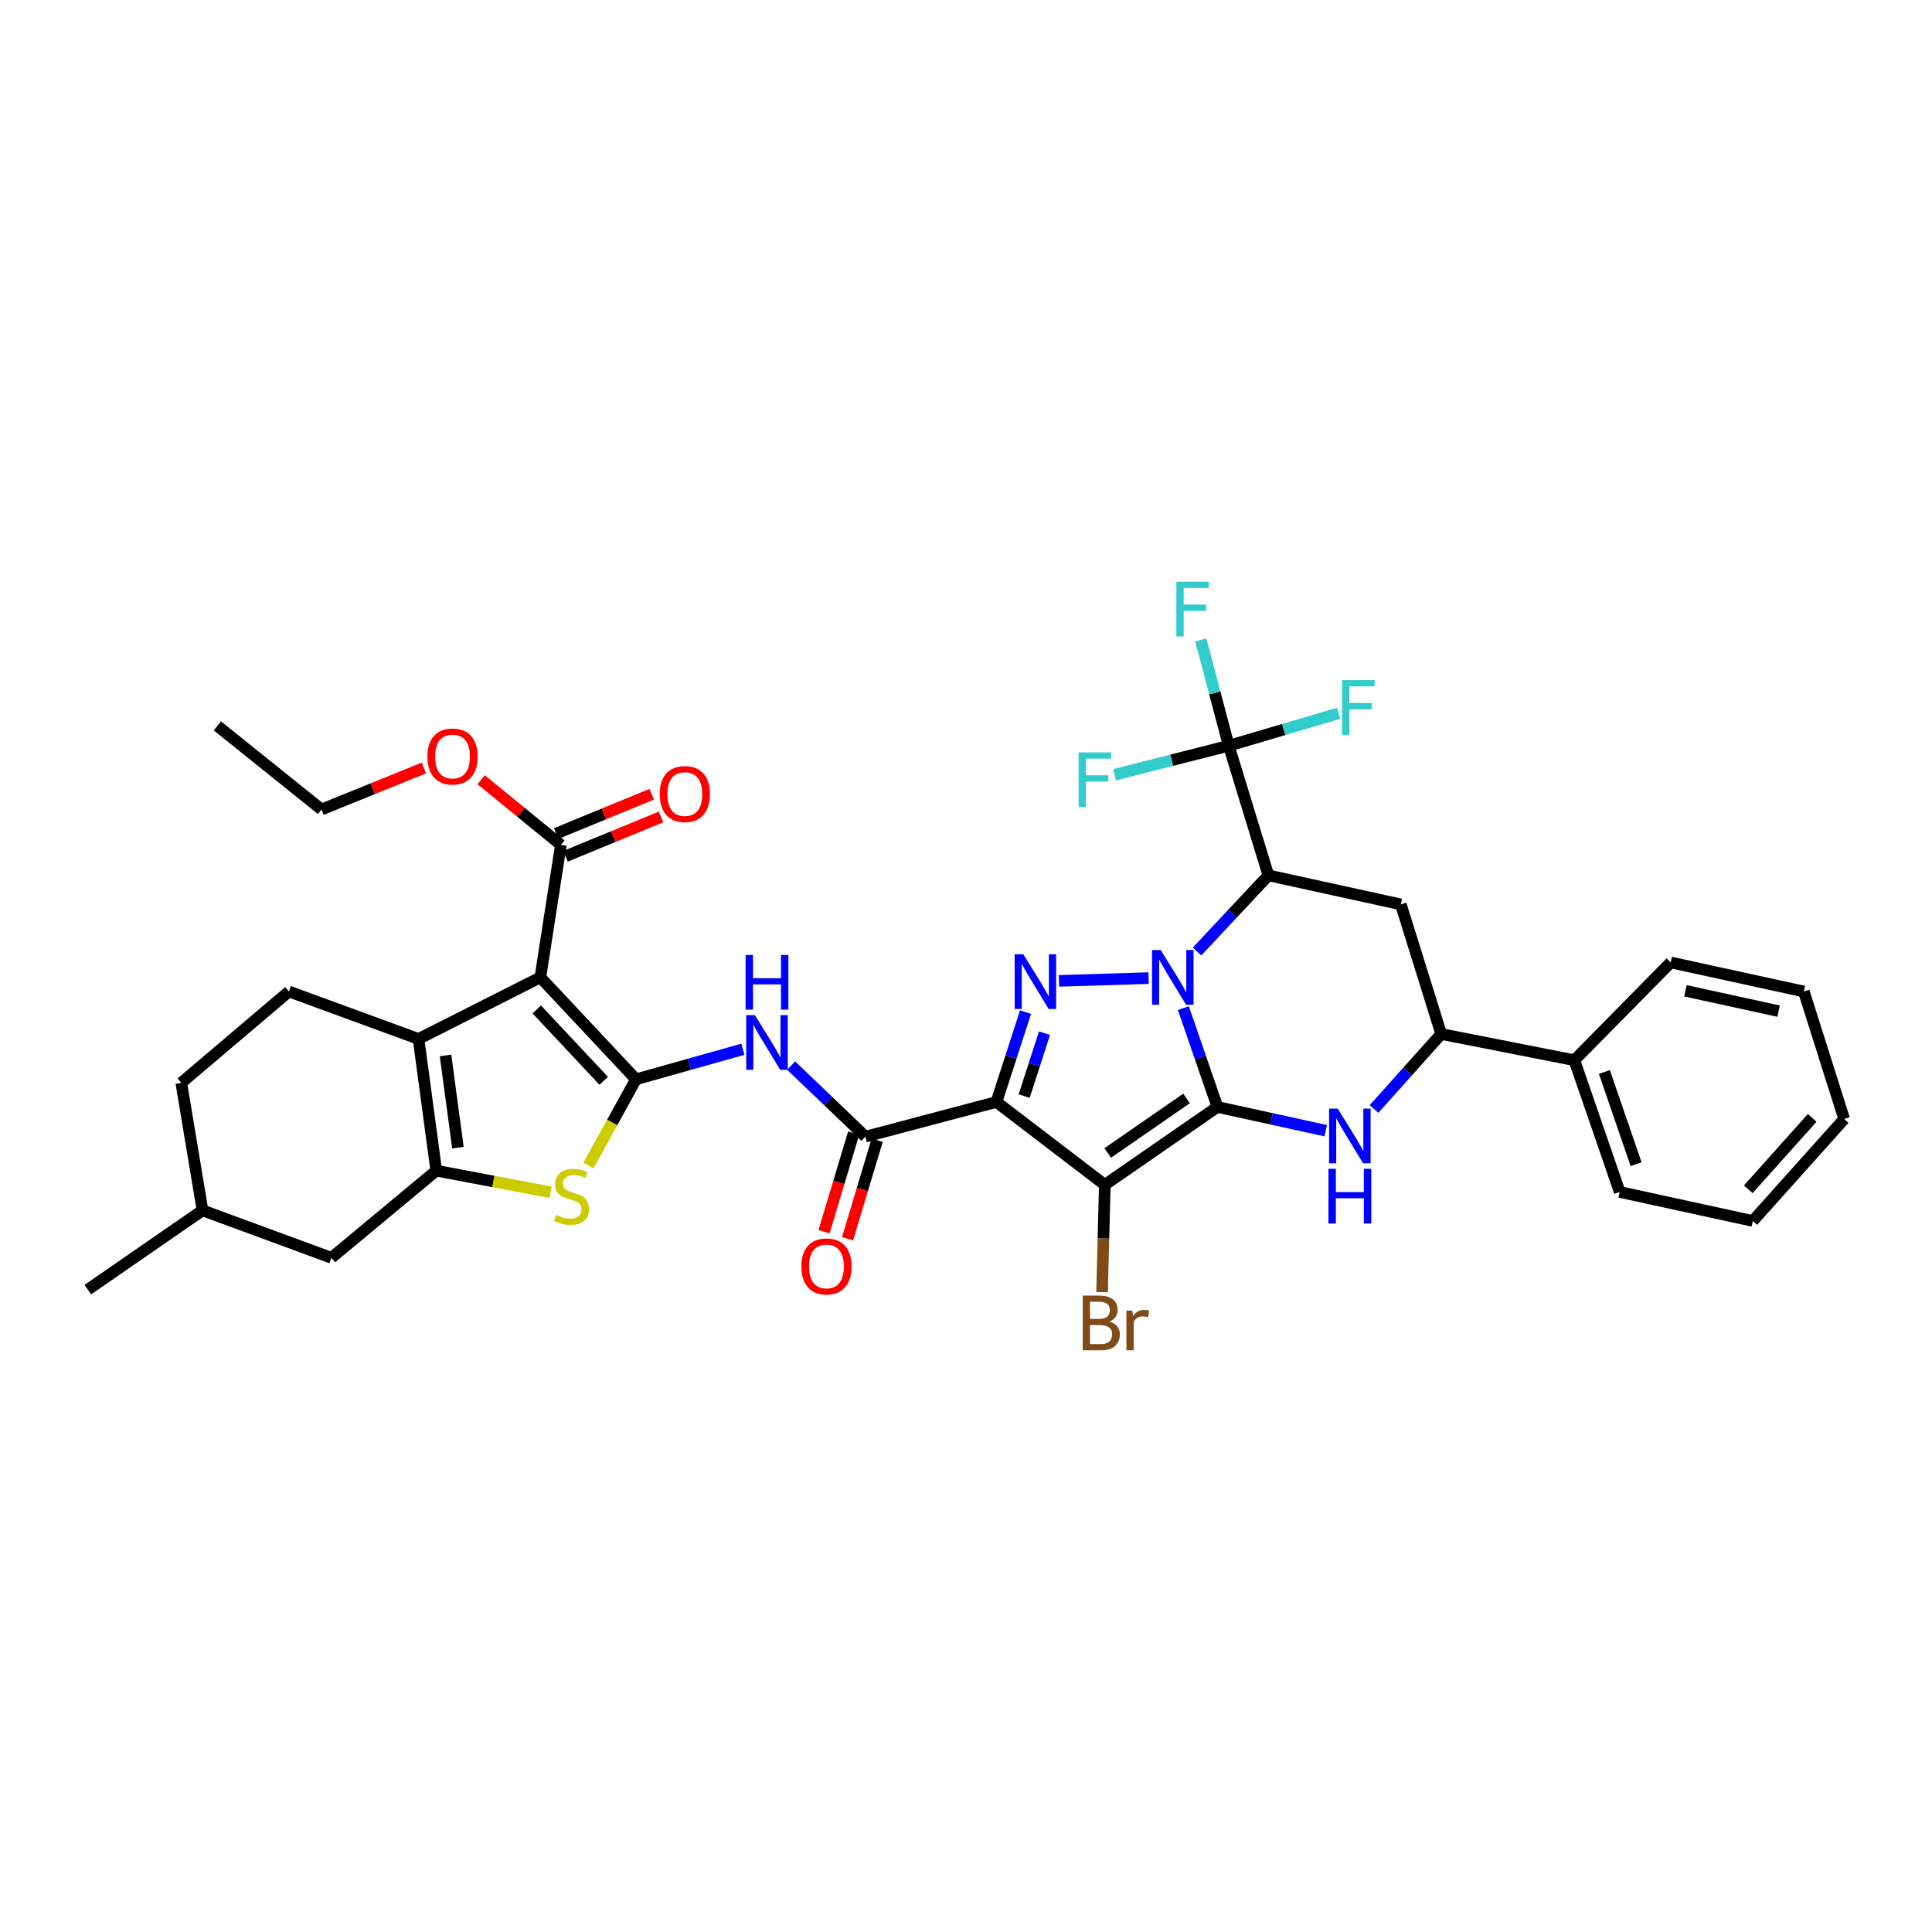 <?xml version='1.0' encoding='iso-8859-1'?>
<svg version='1.1' baseProfile='full'
              xmlns='http://www.w3.org/2000/svg'
                      xmlns:rdkit='http://www.rdkit.org/xml'
                      xmlns:xlink='http://www.w3.org/1999/xlink'
                  xml:space='preserve'
width='1000px' height='1000px' viewBox='0 0 1000 1000'>
<!-- END OF HEADER -->
<rect style='opacity:1.0;fill:#FFFFFF;stroke:none' width='1000' height='1000' x='0' y='0'> </rect>
<path class='bond-0' d='M 630.131,572.957 L 621.326,547.386' style='fill:none;fill-rule:evenodd;stroke:#000000;stroke-width:6px;stroke-linecap:butt;stroke-linejoin:miter;stroke-opacity:1' />
<path class='bond-0' d='M 621.326,547.386 L 612.521,521.816' style='fill:none;fill-rule:evenodd;stroke:#0000FF;stroke-width:6px;stroke-linecap:butt;stroke-linejoin:miter;stroke-opacity:1' />
<path class='bond-2' d='M 630.131,572.957 L 571.848,613.269' style='fill:none;fill-rule:evenodd;stroke:#000000;stroke-width:6px;stroke-linecap:butt;stroke-linejoin:miter;stroke-opacity:1' />
<path class='bond-2' d='M 614.159,568.55 L 573.36,596.769' style='fill:none;fill-rule:evenodd;stroke:#000000;stroke-width:6px;stroke-linecap:butt;stroke-linejoin:miter;stroke-opacity:1' />
<path class='bond-7' d='M 630.131,572.957 L 658.159,579.1' style='fill:none;fill-rule:evenodd;stroke:#000000;stroke-width:6px;stroke-linecap:butt;stroke-linejoin:miter;stroke-opacity:1' />
<path class='bond-7' d='M 658.159,579.1 L 686.187,585.244' style='fill:none;fill-rule:evenodd;stroke:#0000FF;stroke-width:6px;stroke-linecap:butt;stroke-linejoin:miter;stroke-opacity:1' />
<path class='bond-3' d='M 594.515,506.267 L 548.126,507.695' style='fill:none;fill-rule:evenodd;stroke:#0000FF;stroke-width:6px;stroke-linecap:butt;stroke-linejoin:miter;stroke-opacity:1' />
<path class='bond-6' d='M 619.583,492.493 L 638.051,472.789' style='fill:none;fill-rule:evenodd;stroke:#0000FF;stroke-width:6px;stroke-linecap:butt;stroke-linejoin:miter;stroke-opacity:1' />
<path class='bond-6' d='M 638.051,472.789 L 656.519,453.085' style='fill:none;fill-rule:evenodd;stroke:#000000;stroke-width:6px;stroke-linecap:butt;stroke-linejoin:miter;stroke-opacity:1' />
<path class='bond-1' d='M 515.754,570.386 L 571.848,613.269' style='fill:none;fill-rule:evenodd;stroke:#000000;stroke-width:6px;stroke-linecap:butt;stroke-linejoin:miter;stroke-opacity:1' />
<path class='bond-11' d='M 515.754,570.386 L 447.938,588.336' style='fill:none;fill-rule:evenodd;stroke:#000000;stroke-width:6px;stroke-linecap:butt;stroke-linejoin:miter;stroke-opacity:1' />
<path class='bond-37' d='M 515.754,570.386 L 523.281,547.127' style='fill:none;fill-rule:evenodd;stroke:#000000;stroke-width:6px;stroke-linecap:butt;stroke-linejoin:miter;stroke-opacity:1' />
<path class='bond-37' d='M 523.281,547.127 L 530.808,523.868' style='fill:none;fill-rule:evenodd;stroke:#0000FF;stroke-width:6px;stroke-linecap:butt;stroke-linejoin:miter;stroke-opacity:1' />
<path class='bond-37' d='M 530.104,567.322 L 535.374,551.041' style='fill:none;fill-rule:evenodd;stroke:#000000;stroke-width:6px;stroke-linecap:butt;stroke-linejoin:miter;stroke-opacity:1' />
<path class='bond-37' d='M 535.374,551.041 L 540.643,534.76' style='fill:none;fill-rule:evenodd;stroke:#0000FF;stroke-width:6px;stroke-linecap:butt;stroke-linejoin:miter;stroke-opacity:1' />
<path class='bond-19' d='M 571.848,613.269 L 571.135,641.039' style='fill:none;fill-rule:evenodd;stroke:#000000;stroke-width:6px;stroke-linecap:butt;stroke-linejoin:miter;stroke-opacity:1' />
<path class='bond-19' d='M 571.135,641.039 L 570.422,668.809' style='fill:none;fill-rule:evenodd;stroke:#7F4C19;stroke-width:6px;stroke-linecap:butt;stroke-linejoin:miter;stroke-opacity:1' />
<path class='bond-4' d='M 329.175,558.651 L 356.832,550.875' style='fill:none;fill-rule:evenodd;stroke:#000000;stroke-width:6px;stroke-linecap:butt;stroke-linejoin:miter;stroke-opacity:1' />
<path class='bond-4' d='M 356.832,550.875 L 384.49,543.1' style='fill:none;fill-rule:evenodd;stroke:#0000FF;stroke-width:6px;stroke-linecap:butt;stroke-linejoin:miter;stroke-opacity:1' />
<path class='bond-5' d='M 329.175,558.651 L 279.69,505.882' style='fill:none;fill-rule:evenodd;stroke:#000000;stroke-width:6px;stroke-linecap:butt;stroke-linejoin:miter;stroke-opacity:1' />
<path class='bond-5' d='M 312.481,559.43 L 277.841,522.492' style='fill:none;fill-rule:evenodd;stroke:#000000;stroke-width:6px;stroke-linecap:butt;stroke-linejoin:miter;stroke-opacity:1' />
<path class='bond-10' d='M 329.175,558.651 L 316.867,580.977' style='fill:none;fill-rule:evenodd;stroke:#000000;stroke-width:6px;stroke-linecap:butt;stroke-linejoin:miter;stroke-opacity:1' />
<path class='bond-10' d='M 316.867,580.977 L 304.56,603.304' style='fill:none;fill-rule:evenodd;stroke:#CCCC00;stroke-width:6px;stroke-linecap:butt;stroke-linejoin:miter;stroke-opacity:1' />
<path class='bond-8' d='M 279.69,505.882 L 216.633,537.756' style='fill:none;fill-rule:evenodd;stroke:#000000;stroke-width:6px;stroke-linecap:butt;stroke-linejoin:miter;stroke-opacity:1' />
<path class='bond-16' d='M 279.69,505.882 L 290.31,437.317' style='fill:none;fill-rule:evenodd;stroke:#000000;stroke-width:6px;stroke-linecap:butt;stroke-linejoin:miter;stroke-opacity:1' />
<path class='bond-13' d='M 656.519,453.085 L 636.006,385.996' style='fill:none;fill-rule:evenodd;stroke:#000000;stroke-width:6px;stroke-linecap:butt;stroke-linejoin:miter;stroke-opacity:1' />
<path class='bond-38' d='M 656.519,453.085 L 725.07,468.111' style='fill:none;fill-rule:evenodd;stroke:#000000;stroke-width:6px;stroke-linecap:butt;stroke-linejoin:miter;stroke-opacity:1' />
<path class='bond-15' d='M 711.193,574.016 L 728.579,554.608' style='fill:none;fill-rule:evenodd;stroke:#0000FF;stroke-width:6px;stroke-linecap:butt;stroke-linejoin:miter;stroke-opacity:1' />
<path class='bond-15' d='M 728.579,554.608 L 745.964,535.2' style='fill:none;fill-rule:evenodd;stroke:#000000;stroke-width:6px;stroke-linecap:butt;stroke-linejoin:miter;stroke-opacity:1' />
<path class='bond-17' d='M 216.633,537.756 L 149.544,513.197' style='fill:none;fill-rule:evenodd;stroke:#000000;stroke-width:6px;stroke-linecap:butt;stroke-linejoin:miter;stroke-opacity:1' />
<path class='bond-40' d='M 216.633,537.756 L 225.805,605.94' style='fill:none;fill-rule:evenodd;stroke:#000000;stroke-width:6px;stroke-linecap:butt;stroke-linejoin:miter;stroke-opacity:1' />
<path class='bond-40' d='M 230.605,546.289 L 237.026,594.018' style='fill:none;fill-rule:evenodd;stroke:#000000;stroke-width:6px;stroke-linecap:butt;stroke-linejoin:miter;stroke-opacity:1' />
<path class='bond-9' d='M 225.805,605.94 L 255.384,611.521' style='fill:none;fill-rule:evenodd;stroke:#000000;stroke-width:6px;stroke-linecap:butt;stroke-linejoin:miter;stroke-opacity:1' />
<path class='bond-9' d='M 255.384,611.521 L 284.963,617.102' style='fill:none;fill-rule:evenodd;stroke:#CCCC00;stroke-width:6px;stroke-linecap:butt;stroke-linejoin:miter;stroke-opacity:1' />
<path class='bond-18' d='M 225.805,605.94 L 171.547,651.04' style='fill:none;fill-rule:evenodd;stroke:#000000;stroke-width:6px;stroke-linecap:butt;stroke-linejoin:miter;stroke-opacity:1' />
<path class='bond-12' d='M 447.938,588.336 L 428.716,569.943' style='fill:none;fill-rule:evenodd;stroke:#000000;stroke-width:6px;stroke-linecap:butt;stroke-linejoin:miter;stroke-opacity:1' />
<path class='bond-12' d='M 428.716,569.943 L 409.494,551.549' style='fill:none;fill-rule:evenodd;stroke:#0000FF;stroke-width:6px;stroke-linecap:butt;stroke-linejoin:miter;stroke-opacity:1' />
<path class='bond-20' d='M 441.851,586.508 L 434.189,612.016' style='fill:none;fill-rule:evenodd;stroke:#000000;stroke-width:6px;stroke-linecap:butt;stroke-linejoin:miter;stroke-opacity:1' />
<path class='bond-20' d='M 434.189,612.016 L 426.526,637.525' style='fill:none;fill-rule:evenodd;stroke:#FF0000;stroke-width:6px;stroke-linecap:butt;stroke-linejoin:miter;stroke-opacity:1' />
<path class='bond-20' d='M 454.024,590.164 L 446.361,615.673' style='fill:none;fill-rule:evenodd;stroke:#000000;stroke-width:6px;stroke-linecap:butt;stroke-linejoin:miter;stroke-opacity:1' />
<path class='bond-20' d='M 446.361,615.673 L 438.699,641.182' style='fill:none;fill-rule:evenodd;stroke:#FF0000;stroke-width:6px;stroke-linecap:butt;stroke-linejoin:miter;stroke-opacity:1' />
<path class='bond-23' d='M 636.006,385.996 L 606.468,393.499' style='fill:none;fill-rule:evenodd;stroke:#000000;stroke-width:6px;stroke-linecap:butt;stroke-linejoin:miter;stroke-opacity:1' />
<path class='bond-23' d='M 606.468,393.499 L 576.929,401.001' style='fill:none;fill-rule:evenodd;stroke:#33CCCC;stroke-width:6px;stroke-linecap:butt;stroke-linejoin:miter;stroke-opacity:1' />
<path class='bond-24' d='M 636.006,385.996 L 664.453,377.595' style='fill:none;fill-rule:evenodd;stroke:#000000;stroke-width:6px;stroke-linecap:butt;stroke-linejoin:miter;stroke-opacity:1' />
<path class='bond-24' d='M 664.453,377.595 L 692.899,369.193' style='fill:none;fill-rule:evenodd;stroke:#33CCCC;stroke-width:6px;stroke-linecap:butt;stroke-linejoin:miter;stroke-opacity:1' />
<path class='bond-25' d='M 636.006,385.996 L 628.767,358.614' style='fill:none;fill-rule:evenodd;stroke:#000000;stroke-width:6px;stroke-linecap:butt;stroke-linejoin:miter;stroke-opacity:1' />
<path class='bond-25' d='M 628.767,358.614 L 621.528,331.233' style='fill:none;fill-rule:evenodd;stroke:#33CCCC;stroke-width:6px;stroke-linecap:butt;stroke-linejoin:miter;stroke-opacity:1' />
<path class='bond-14' d='M 725.07,468.111 L 745.964,535.2' style='fill:none;fill-rule:evenodd;stroke:#000000;stroke-width:6px;stroke-linecap:butt;stroke-linejoin:miter;stroke-opacity:1' />
<path class='bond-22' d='M 745.964,535.2 L 814.888,548.765' style='fill:none;fill-rule:evenodd;stroke:#000000;stroke-width:6px;stroke-linecap:butt;stroke-linejoin:miter;stroke-opacity:1' />
<path class='bond-21' d='M 292.727,443.195 L 317.443,433.028' style='fill:none;fill-rule:evenodd;stroke:#000000;stroke-width:6px;stroke-linecap:butt;stroke-linejoin:miter;stroke-opacity:1' />
<path class='bond-21' d='M 317.443,433.028 L 342.158,422.861' style='fill:none;fill-rule:evenodd;stroke:#FF0000;stroke-width:6px;stroke-linecap:butt;stroke-linejoin:miter;stroke-opacity:1' />
<path class='bond-21' d='M 287.892,431.44 L 312.607,421.273' style='fill:none;fill-rule:evenodd;stroke:#000000;stroke-width:6px;stroke-linecap:butt;stroke-linejoin:miter;stroke-opacity:1' />
<path class='bond-21' d='M 312.607,421.273 L 337.323,411.106' style='fill:none;fill-rule:evenodd;stroke:#FF0000;stroke-width:6px;stroke-linecap:butt;stroke-linejoin:miter;stroke-opacity:1' />
<path class='bond-26' d='M 290.31,437.317 L 269.675,420.455' style='fill:none;fill-rule:evenodd;stroke:#000000;stroke-width:6px;stroke-linecap:butt;stroke-linejoin:miter;stroke-opacity:1' />
<path class='bond-26' d='M 269.675,420.455 L 249.04,403.593' style='fill:none;fill-rule:evenodd;stroke:#FF0000;stroke-width:6px;stroke-linecap:butt;stroke-linejoin:miter;stroke-opacity:1' />
<path class='bond-27' d='M 149.544,513.197 L 93.831,560.486' style='fill:none;fill-rule:evenodd;stroke:#000000;stroke-width:6px;stroke-linecap:butt;stroke-linejoin:miter;stroke-opacity:1' />
<path class='bond-28' d='M 171.547,651.04 L 104.825,626.481' style='fill:none;fill-rule:evenodd;stroke:#000000;stroke-width:6px;stroke-linecap:butt;stroke-linejoin:miter;stroke-opacity:1' />
<path class='bond-29' d='M 814.888,548.765 L 838.353,616.948' style='fill:none;fill-rule:evenodd;stroke:#000000;stroke-width:6px;stroke-linecap:butt;stroke-linejoin:miter;stroke-opacity:1' />
<path class='bond-29' d='M 830.427,554.856 L 846.852,602.585' style='fill:none;fill-rule:evenodd;stroke:#000000;stroke-width:6px;stroke-linecap:butt;stroke-linejoin:miter;stroke-opacity:1' />
<path class='bond-30' d='M 814.888,548.765 L 864.748,498.164' style='fill:none;fill-rule:evenodd;stroke:#000000;stroke-width:6px;stroke-linecap:butt;stroke-linejoin:miter;stroke-opacity:1' />
<path class='bond-31' d='M 219.4,397.505 L 192.91,408.249' style='fill:none;fill-rule:evenodd;stroke:#FF0000;stroke-width:6px;stroke-linecap:butt;stroke-linejoin:miter;stroke-opacity:1' />
<path class='bond-31' d='M 192.91,408.249 L 166.42,418.994' style='fill:none;fill-rule:evenodd;stroke:#000000;stroke-width:6px;stroke-linecap:butt;stroke-linejoin:miter;stroke-opacity:1' />
<path class='bond-41' d='M 93.831,560.486 L 104.825,626.481' style='fill:none;fill-rule:evenodd;stroke:#000000;stroke-width:6px;stroke-linecap:butt;stroke-linejoin:miter;stroke-opacity:1' />
<path class='bond-32' d='M 104.825,626.481 L 45.455,667.514' style='fill:none;fill-rule:evenodd;stroke:#000000;stroke-width:6px;stroke-linecap:butt;stroke-linejoin:miter;stroke-opacity:1' />
<path class='bond-35' d='M 838.353,616.948 L 907.263,631.974' style='fill:none;fill-rule:evenodd;stroke:#000000;stroke-width:6px;stroke-linecap:butt;stroke-linejoin:miter;stroke-opacity:1' />
<path class='bond-34' d='M 864.748,498.164 L 933.651,513.197' style='fill:none;fill-rule:evenodd;stroke:#000000;stroke-width:6px;stroke-linecap:butt;stroke-linejoin:miter;stroke-opacity:1' />
<path class='bond-34' d='M 872.374,512.837 L 920.606,523.361' style='fill:none;fill-rule:evenodd;stroke:#000000;stroke-width:6px;stroke-linecap:butt;stroke-linejoin:miter;stroke-opacity:1' />
<path class='bond-33' d='M 166.42,418.994 L 112.529,375.722' style='fill:none;fill-rule:evenodd;stroke:#000000;stroke-width:6px;stroke-linecap:butt;stroke-linejoin:miter;stroke-opacity:1' />
<path class='bond-36' d='M 933.651,513.197 L 954.545,579.192' style='fill:none;fill-rule:evenodd;stroke:#000000;stroke-width:6px;stroke-linecap:butt;stroke-linejoin:miter;stroke-opacity:1' />
<path class='bond-39' d='M 907.263,631.974 L 954.545,579.192' style='fill:none;fill-rule:evenodd;stroke:#000000;stroke-width:6px;stroke-linecap:butt;stroke-linejoin:miter;stroke-opacity:1' />
<path class='bond-39' d='M 904.889,615.576 L 937.986,578.628' style='fill:none;fill-rule:evenodd;stroke:#000000;stroke-width:6px;stroke-linecap:butt;stroke-linejoin:miter;stroke-opacity:1' />
<path  class='atom-1' d='M 600.774 491.722
L 610.054 506.722
Q 610.974 508.202, 612.454 510.882
Q 613.934 513.562, 614.014 513.722
L 614.014 491.722
L 617.774 491.722
L 617.774 520.042
L 613.894 520.042
L 603.934 503.642
Q 602.774 501.722, 601.534 499.522
Q 600.334 497.322, 599.974 496.642
L 599.974 520.042
L 596.294 520.042
L 596.294 491.722
L 600.774 491.722
' fill='#0000FF'/>
<path  class='atom-4' d='M 529.66 493.911
L 538.94 508.911
Q 539.86 510.391, 541.34 513.071
Q 542.82 515.751, 542.9 515.911
L 542.9 493.911
L 546.66 493.911
L 546.66 522.231
L 542.78 522.231
L 532.82 505.831
Q 531.66 503.911, 530.42 501.711
Q 529.22 499.511, 528.86 498.831
L 528.86 522.231
L 525.18 522.231
L 525.18 493.911
L 529.66 493.911
' fill='#0000FF'/>
<path  class='atom-8' d='M 692.422 573.823
L 701.702 588.823
Q 702.622 590.303, 704.102 592.983
Q 705.582 595.663, 705.662 595.823
L 705.662 573.823
L 709.422 573.823
L 709.422 602.143
L 705.542 602.143
L 695.582 585.743
Q 694.422 583.823, 693.182 581.623
Q 691.982 579.423, 691.622 578.743
L 691.622 602.143
L 687.942 602.143
L 687.942 573.823
L 692.422 573.823
' fill='#0000FF'/>
<path  class='atom-8' d='M 687.602 604.975
L 691.442 604.975
L 691.442 617.015
L 705.922 617.015
L 705.922 604.975
L 709.762 604.975
L 709.762 633.295
L 705.922 633.295
L 705.922 620.215
L 691.442 620.215
L 691.442 633.295
L 687.602 633.295
L 687.602 604.975
' fill='#0000FF'/>
<path  class='atom-11' d='M 287.825 628.871
Q 288.145 628.991, 289.465 629.551
Q 290.785 630.111, 292.225 630.471
Q 293.705 630.791, 295.145 630.791
Q 297.825 630.791, 299.385 629.511
Q 300.945 628.191, 300.945 625.911
Q 300.945 624.351, 300.145 623.391
Q 299.385 622.431, 298.185 621.911
Q 296.985 621.391, 294.985 620.791
Q 292.465 620.031, 290.945 619.311
Q 289.465 618.591, 288.385 617.071
Q 287.345 615.551, 287.345 612.991
Q 287.345 609.431, 289.745 607.231
Q 292.185 605.031, 296.985 605.031
Q 300.265 605.031, 303.985 606.591
L 303.065 609.671
Q 299.665 608.271, 297.105 608.271
Q 294.345 608.271, 292.825 609.431
Q 291.305 610.551, 291.345 612.511
Q 291.345 614.031, 292.105 614.951
Q 292.905 615.871, 294.025 616.391
Q 295.185 616.911, 297.105 617.511
Q 299.665 618.311, 301.185 619.111
Q 302.705 619.911, 303.785 621.551
Q 304.905 623.151, 304.905 625.911
Q 304.905 629.831, 302.265 631.951
Q 299.665 634.031, 295.305 634.031
Q 292.785 634.031, 290.865 633.471
Q 288.985 632.951, 286.745 632.031
L 287.825 628.871
' fill='#CCCC00'/>
<path  class='atom-13' d='M 390.731 525.425
L 400.011 540.425
Q 400.931 541.905, 402.411 544.585
Q 403.891 547.265, 403.971 547.425
L 403.971 525.425
L 407.731 525.425
L 407.731 553.745
L 403.851 553.745
L 393.891 537.345
Q 392.731 535.425, 391.491 533.225
Q 390.291 531.025, 389.931 530.345
L 389.931 553.745
L 386.251 553.745
L 386.251 525.425
L 390.731 525.425
' fill='#0000FF'/>
<path  class='atom-13' d='M 385.911 494.273
L 389.751 494.273
L 389.751 506.313
L 404.231 506.313
L 404.231 494.273
L 408.071 494.273
L 408.071 522.593
L 404.231 522.593
L 404.231 509.513
L 389.751 509.513
L 389.751 522.593
L 385.911 522.593
L 385.911 494.273
' fill='#0000FF'/>
<path  class='atom-20' d='M 574.152 684.037
Q 576.872 684.797, 578.232 686.477
Q 579.632 688.117, 579.632 690.557
Q 579.632 694.477, 577.112 696.717
Q 574.632 698.917, 569.912 698.917
L 560.392 698.917
L 560.392 670.597
L 568.752 670.597
Q 573.592 670.597, 576.032 672.557
Q 578.472 674.517, 578.472 678.117
Q 578.472 682.397, 574.152 684.037
M 564.192 673.797
L 564.192 682.677
L 568.752 682.677
Q 571.552 682.677, 572.992 681.557
Q 574.472 680.397, 574.472 678.117
Q 574.472 673.797, 568.752 673.797
L 564.192 673.797
M 569.912 695.717
Q 572.672 695.717, 574.152 694.397
Q 575.632 693.077, 575.632 690.557
Q 575.632 688.237, 573.992 687.077
Q 572.392 685.877, 569.312 685.877
L 564.192 685.877
L 564.192 695.717
L 569.912 695.717
' fill='#7F4C19'/>
<path  class='atom-20' d='M 586.072 678.357
L 586.512 681.197
Q 588.672 677.997, 592.192 677.997
Q 593.312 677.997, 594.832 678.397
L 594.232 681.757
Q 592.512 681.357, 591.552 681.357
Q 589.872 681.357, 588.752 682.037
Q 587.672 682.677, 586.792 684.237
L 586.792 698.917
L 583.032 698.917
L 583.032 678.357
L 586.072 678.357
' fill='#7F4C19'/>
<path  class='atom-21' d='M 414.785 655.505
Q 414.785 648.705, 418.145 644.905
Q 421.505 641.105, 427.785 641.105
Q 434.065 641.105, 437.425 644.905
Q 440.785 648.705, 440.785 655.505
Q 440.785 662.385, 437.385 666.305
Q 433.985 670.185, 427.785 670.185
Q 421.545 670.185, 418.145 666.305
Q 414.785 662.425, 414.785 655.505
M 427.785 666.985
Q 432.105 666.985, 434.425 664.105
Q 436.785 661.185, 436.785 655.505
Q 436.785 649.945, 434.425 647.145
Q 432.105 644.305, 427.785 644.305
Q 423.465 644.305, 421.105 647.105
Q 418.785 649.905, 418.785 655.505
Q 418.785 661.225, 421.105 664.105
Q 423.465 666.985, 427.785 666.985
' fill='#FF0000'/>
<path  class='atom-22' d='M 341.475 411.003
Q 341.475 404.203, 344.835 400.403
Q 348.195 396.603, 354.475 396.603
Q 360.755 396.603, 364.115 400.403
Q 367.475 404.203, 367.475 411.003
Q 367.475 417.883, 364.075 421.803
Q 360.675 425.683, 354.475 425.683
Q 348.235 425.683, 344.835 421.803
Q 341.475 417.923, 341.475 411.003
M 354.475 422.483
Q 358.795 422.483, 361.115 419.603
Q 363.475 416.683, 363.475 411.003
Q 363.475 405.443, 361.115 402.643
Q 358.795 399.803, 354.475 399.803
Q 350.155 399.803, 347.795 402.603
Q 345.475 405.403, 345.475 411.003
Q 345.475 416.723, 347.795 419.603
Q 350.155 422.483, 354.475 422.483
' fill='#FF0000'/>
<path  class='atom-24' d='M 558.302 389.433
L 575.142 389.433
L 575.142 392.673
L 562.102 392.673
L 562.102 401.273
L 573.702 401.273
L 573.702 404.553
L 562.102 404.553
L 562.102 417.753
L 558.302 417.753
L 558.302 389.433
' fill='#33CCCC'/>
<path  class='atom-25' d='M 694.647 352.03
L 711.487 352.03
L 711.487 355.27
L 698.447 355.27
L 698.447 363.87
L 710.047 363.87
L 710.047 367.15
L 698.447 367.15
L 698.447 380.35
L 694.647 380.35
L 694.647 352.03
' fill='#33CCCC'/>
<path  class='atom-26' d='M 608.881 301.083
L 625.721 301.083
L 625.721 304.323
L 612.681 304.323
L 612.681 312.923
L 624.281 312.923
L 624.281 316.203
L 612.681 316.203
L 612.681 329.403
L 608.881 329.403
L 608.881 301.083
' fill='#33CCCC'/>
<path  class='atom-27' d='M 221.229 391.57
Q 221.229 384.77, 224.589 380.97
Q 227.949 377.17, 234.229 377.17
Q 240.509 377.17, 243.869 380.97
Q 247.229 384.77, 247.229 391.57
Q 247.229 398.45, 243.829 402.37
Q 240.429 406.25, 234.229 406.25
Q 227.989 406.25, 224.589 402.37
Q 221.229 398.49, 221.229 391.57
M 234.229 403.05
Q 238.549 403.05, 240.869 400.17
Q 243.229 397.25, 243.229 391.57
Q 243.229 386.01, 240.869 383.21
Q 238.549 380.37, 234.229 380.37
Q 229.909 380.37, 227.549 383.17
Q 225.229 385.97, 225.229 391.57
Q 225.229 397.29, 227.549 400.17
Q 229.909 403.05, 234.229 403.05
' fill='#FF0000'/>
</svg>
